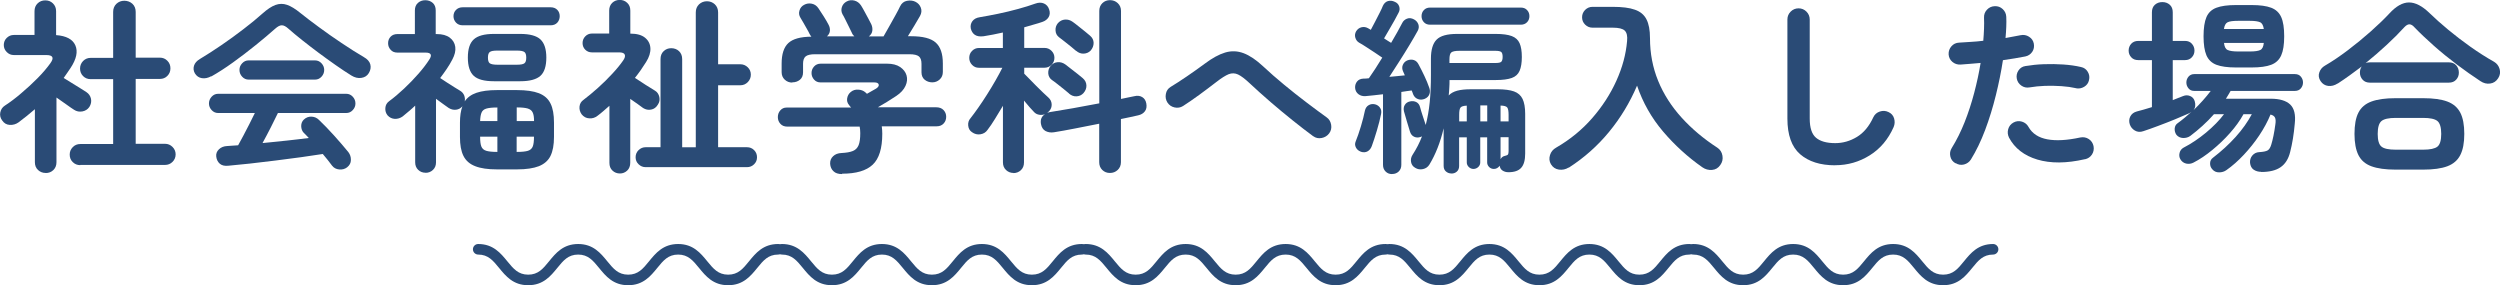 <?xml version="1.0" encoding="UTF-8"?><svg id="_レイヤー_2" xmlns="http://www.w3.org/2000/svg" viewBox="0 0 336.06 38.34"><defs><style>.cls-1{fill:#2a4b76;}</style></defs><g id="_レイヤー_1-2"><path class="cls-1" d="M6.14,23.25c-.4,0-.74-.13-1.03-.4s-.42-.62-.42-1.05v-7.12c-.37.32-.73.62-1.09.91-.36.29-.73.58-1.11.86-.35.25-.74.36-1.17.34-.43-.02-.77-.22-1.02-.59-.25-.33-.34-.7-.26-1.09s.28-.7.61-.91c.72-.47,1.46-1.02,2.22-1.68.77-.65,1.5-1.32,2.19-2.02.69-.7,1.26-1.37,1.71-2,.53-.73.35-1.1-.55-1.1H1.86c-.37,0-.68-.13-.95-.4-.27-.27-.4-.58-.4-.95s.13-.7.4-.96c.27-.26.58-.39.95-.39h2.78V1.5c0-.43.14-.78.42-1.05.28-.27.62-.4,1.03-.4s.74.13,1.02.4c.28.27.43.62.43,1.05v3.22c1.37.1,2.23.56,2.59,1.38.36.82.15,1.83-.64,3.03-.15.22-.3.44-.45.66-.15.23-.31.45-.48.69.3.18.65.4,1.05.65.4.25.78.49,1.15.71.37.23.65.4.85.54.33.22.54.52.62.9.08.38,0,.75-.22,1.1-.23.33-.55.53-.95.6-.4.07-.77,0-1.1-.22-.27-.17-.62-.41-1.06-.73-.44-.32-.88-.62-1.31-.92v8.7c0,.43-.14.78-.42,1.05-.28.27-.62.4-1.03.4ZM10.79,22.2c-.4,0-.74-.14-1.01-.41-.28-.27-.41-.61-.41-1.01s.14-.72.41-1c.27-.28.61-.42,1.01-.42h4.42v-8.72h-3.03c-.4,0-.74-.14-1.01-.41s-.41-.61-.41-1.01.14-.74.41-1.02c.28-.28.61-.42,1.01-.42h3.03V1.6c0-.45.15-.81.44-1.09.29-.27.65-.41,1.06-.41s.8.14,1.09.41c.29.27.44.64.44,1.09v6.15h3.25c.4,0,.74.14,1.01.42.28.28.41.62.41,1.02s-.14.74-.41,1.01c-.27.28-.61.41-1.01.41h-3.25v8.72h3.95c.38,0,.72.14,1,.42.28.28.42.62.42,1s-.14.74-.42,1.01c-.28.28-.62.41-1,.41h-11.4Z"/><path class="cls-1" d="M28.39,10.25c-.42.23-.83.32-1.24.26-.41-.06-.73-.28-.96-.66-.18-.33-.22-.67-.11-1.02s.37-.65.79-.9c.92-.55,1.88-1.17,2.89-1.86s1.99-1.4,2.95-2.14c.96-.73,1.81-1.43,2.56-2.1.65-.58,1.23-.97,1.75-1.16.52-.19,1.04-.2,1.56-.02s1.12.54,1.79,1.09c.68.55,1.51,1.18,2.49,1.9.97.72,1.99,1.43,3.05,2.14,1.06.71,2.05,1.34,2.99,1.89.48.27.78.6.88.99.1.39.03.78-.2,1.16-.22.37-.55.58-1,.65-.45.07-.9-.04-1.35-.32-.65-.4-1.35-.87-2.11-1.4-.76-.53-1.53-1.09-2.3-1.66-.77-.58-1.51-1.14-2.21-1.7s-1.32-1.07-1.85-1.54c-.33-.3-.62-.45-.88-.45s-.54.15-.88.45c-.75.67-1.62,1.4-2.61,2.2-.99.8-2.01,1.58-3.05,2.33-1.04.75-2.02,1.38-2.94,1.9ZM46.69,22.47c-.32.25-.68.35-1.09.31-.41-.04-.73-.21-.96-.51-.18-.25-.38-.51-.59-.77-.21-.27-.43-.53-.66-.8-.83.13-1.8.27-2.91.43-1.11.15-2.26.3-3.45.45-1.19.15-2.34.29-3.45.41s-2.08.22-2.91.29c-.47.05-.84-.04-1.11-.26-.27-.23-.44-.55-.49-.96-.05-.38.07-.71.36-.99.29-.28.66-.42,1.11-.44.23-.02.47-.03.71-.05.24-.02.5-.03.76-.05.2-.35.43-.77.69-1.27.26-.5.53-1.02.81-1.56.28-.54.53-1.05.75-1.51h-4.95c-.33,0-.62-.13-.86-.39-.24-.26-.36-.55-.36-.89s.12-.65.36-.91c.24-.26.53-.39.86-.39h17.25c.33,0,.62.13.86.39.24.26.36.56.36.91s-.12.63-.36.89c-.24.26-.53.39-.86.39h-9.2c-.25.53-.57,1.17-.95,1.92-.38.75-.76,1.46-1.12,2.12,1.08-.1,2.17-.21,3.25-.33,1.08-.12,2.07-.23,2.97-.35-.12-.13-.23-.25-.34-.36s-.22-.22-.34-.34c-.22-.23-.33-.53-.34-.89,0-.36.11-.65.36-.89.3-.28.65-.41,1.04-.39.39.02.72.17.99.44.63.6,1.31,1.3,2.03,2.1.72.8,1.36,1.54,1.92,2.23.23.3.35.65.34,1.05,0,.4-.17.72-.49.97ZM33.41,10.7c-.33,0-.62-.13-.86-.39-.24-.26-.36-.56-.36-.91s.12-.63.36-.89c.24-.26.53-.39.86-.39h8.95c.33,0,.62.13.86.39.24.26.36.55.36.89,0,.35-.12.65-.36.91-.24.26-.53.39-.86.39h-8.95Z"/><path class="cls-1" d="M57.21,23.22c-.4,0-.73-.13-1-.39-.27-.26-.4-.6-.4-1.01v-7.62c-.27.25-.54.5-.83.74-.28.24-.57.48-.85.71-.32.23-.67.34-1.05.33-.38-.02-.71-.17-.98-.47-.23-.28-.33-.62-.3-1,.03-.38.2-.68.5-.9.65-.48,1.33-1.05,2.03-1.71.7-.66,1.35-1.33,1.95-2.02.6-.69,1.07-1.31,1.42-1.86.42-.63.25-.95-.5-.95h-3.78c-.38,0-.69-.12-.91-.38-.23-.25-.34-.54-.34-.88,0-.35.11-.64.34-.88.22-.23.53-.35.91-.35h2.35V1.4c0-.43.14-.77.41-1.01s.6-.36.99-.36.73.12,1,.36.4.58.4,1.01v3.18h.15c.73,0,1.31.16,1.74.48.42.32.67.73.74,1.25.07.52-.07,1.08-.4,1.7-.22.42-.46.83-.74,1.24s-.57.82-.89,1.24c.25.17.55.37.91.6.36.23.7.45,1.04.66.33.21.58.36.75.46.25.15.42.36.53.62.1.27.12.53.07.8.35-.53.88-.92,1.59-1.16.71-.24,1.62-.36,2.74-.36h2.7c1.23,0,2.21.14,2.94.42.72.28,1.25.74,1.56,1.38.32.63.47,1.49.47,2.58v1.92c0,1.07-.16,1.92-.47,2.55s-.84,1.09-1.56,1.38c-.72.28-1.7.43-2.94.43h-2.7c-1.22,0-2.19-.14-2.92-.43-.73-.28-1.26-.74-1.58-1.38s-.47-1.48-.47-2.55v-1.92c0-.88.11-1.62.33-2.2-.23.27-.52.42-.86.46-.34.04-.67-.04-.99-.24-.2-.13-.45-.31-.76-.54-.31-.22-.62-.45-.94-.69v8.55c0,.42-.14.75-.41,1.01-.28.26-.6.39-.99.39ZM62.19,3.4c-.37,0-.66-.12-.89-.36-.22-.24-.34-.53-.34-.86s.11-.62.34-.85c.23-.23.52-.35.89-.35h11.83c.38,0,.68.12.9.35.22.23.32.52.32.85s-.11.62-.32.86c-.22.24-.52.36-.9.36h-11.83ZM66.39,10.92c-1.28,0-2.19-.24-2.71-.73-.52-.48-.79-1.3-.79-2.45s.26-1.95.79-2.44c.53-.49,1.43-.74,2.71-.74h3.55c1.28,0,2.19.25,2.71.74.52.49.79,1.3.79,2.44s-.26,1.97-.79,2.45c-.53.48-1.43.73-2.71.73h-3.55ZM64.54,16.27h2.32v-1.82h-.05c-.62,0-1.09.05-1.41.14-.33.09-.55.27-.66.53-.12.26-.18.65-.2,1.16ZM66.81,20.42h.05v-2.05h-2.32v.02c0,.57.05,1,.16,1.29.11.29.33.49.66.59.33.1.82.15,1.45.15ZM66.84,8.7h2.65c.5,0,.83-.06,1-.19.17-.12.25-.38.25-.76s-.08-.64-.25-.76c-.17-.12-.5-.19-1-.19h-2.65c-.5,0-.83.06-1,.19-.17.12-.25.38-.25.76s.08.64.25.76c.17.12.5.19,1,.19ZM69.46,16.27h2.33c0-.52-.06-.9-.19-1.16-.12-.26-.35-.43-.68-.53-.32-.09-.8-.14-1.41-.14h-.05v1.82ZM69.46,20.42h.05c.65,0,1.14-.05,1.46-.15.32-.1.54-.3.65-.59.11-.29.16-.72.16-1.29v-.02h-2.33v2.05Z"/><path class="cls-1" d="M83.34,23.32c-.4,0-.74-.13-1.01-.39-.28-.26-.41-.6-.41-1.04v-7.67c-.27.23-.53.46-.79.69-.26.23-.52.44-.79.64-.33.27-.71.39-1.12.36-.42-.02-.76-.2-1.03-.54-.23-.32-.33-.67-.29-1.05.04-.38.22-.68.54-.9.62-.47,1.26-1,1.94-1.61s1.31-1.23,1.91-1.88c.6-.64,1.09-1.24,1.47-1.79.23-.33.31-.6.22-.8-.08-.2-.34-.3-.77-.3h-3.65c-.35,0-.65-.12-.89-.36-.24-.24-.36-.54-.36-.89s.12-.65.36-.9c.24-.25.54-.38.89-.38h2.33V1.42c0-.43.14-.78.41-1.04.28-.26.61-.39,1.01-.39s.72.13,1,.39.42.6.42,1.04v3.1c.87,0,1.53.18,1.98.55s.69.84.72,1.41-.16,1.2-.58,1.86c-.23.37-.47.73-.72,1.09s-.51.7-.78,1.04c.25.15.55.35.91.59.36.24.71.47,1.05.67.34.21.59.36.74.46.3.18.49.46.58.84.08.38.02.72-.2,1.04-.22.37-.52.59-.9.66-.38.08-.74,0-1.08-.21-.17-.13-.41-.31-.74-.54-.33-.23-.65-.45-.99-.69v8.6c0,.43-.14.78-.41,1.04-.28.26-.6.39-.99.39ZM86.79,22.47c-.37,0-.68-.13-.95-.39-.27-.26-.4-.57-.4-.94s.13-.7.4-.96c.27-.26.58-.39.95-.39h2V7.95c0-.45.14-.81.42-1.07.28-.27.62-.4,1.02-.4s.77.13,1.05.4c.28.27.42.62.42,1.07v11.85h1.83V1.67c0-.45.15-.81.44-1.09.29-.27.65-.41,1.06-.41s.77.14,1.06.41c.29.28.44.64.44,1.09v6.97h3c.38,0,.71.14.99.41s.41.6.41.99-.14.72-.41,1c-.28.28-.6.42-.99.42h-3v8.33h3.88c.38,0,.7.13.96.39.26.26.39.58.39.96s-.13.68-.39.94c-.26.26-.58.39-.96.39h-13.62Z"/><path class="cls-1" d="M113.21,23.4c-.52,0-.91-.12-1.17-.38-.27-.25-.42-.58-.45-1-.02-.42.12-.76.4-1.02.28-.27.66-.41,1.12-.43.65-.03,1.16-.12,1.53-.27.37-.15.62-.41.78-.79.15-.38.22-.91.22-1.61,0-.32-.03-.61-.08-.88h-9.72c-.4,0-.71-.12-.94-.38-.23-.25-.34-.55-.34-.9s.11-.65.33-.9.49-.38.83-.38h8.7c-.05-.05-.1-.1-.14-.15-.04-.05-.09-.11-.14-.18-.23-.27-.32-.57-.26-.92.06-.35.22-.63.49-.85.28-.23.62-.34,1-.31.38.02.69.14.93.34.03.03.07.07.12.11.05.04.09.08.12.11.23-.13.47-.27.7-.4.23-.13.41-.23.53-.3.28-.18.4-.37.35-.55-.05-.18-.24-.28-.57-.28h-7.23c-.37,0-.66-.12-.89-.38-.22-.25-.34-.54-.34-.88s.11-.62.34-.88c.23-.25.52-.38.89-.38h8.92c.73,0,1.32.15,1.76.45s.73.67.86,1.12c.13.45.09.92-.14,1.42-.23.5-.64.95-1.24,1.35-.43.28-.85.55-1.25.8-.4.25-.81.49-1.22.72h7.8c.45,0,.79.12,1.03.38s.35.55.35.9-.11.65-.34.9c-.23.25-.54.38-.94.38h-7.38c.05.35.07.68.07,1,0,1.97-.43,3.35-1.29,4.16-.86.81-2.23,1.21-4.11,1.21ZM106.49,11.1c-.38,0-.72-.13-1-.39-.28-.26-.42-.6-.42-1.01v-1.15c0-1.28.3-2.2.9-2.76.6-.56,1.63-.85,3.1-.86-.05-.07-.1-.13-.14-.19-.04-.06-.08-.12-.11-.19-.07-.15-.18-.37-.35-.66-.17-.29-.33-.58-.5-.88-.17-.29-.29-.5-.38-.64-.18-.3-.23-.62-.12-.96.1-.34.31-.6.62-.76.33-.18.68-.23,1.05-.15.37.08.66.29.88.62.18.27.42.62.7,1.07.28.45.5.82.65,1.12.15.27.21.54.19.82-.02.28-.15.53-.39.75h3.67c-.07-.07-.13-.14-.19-.21-.06-.08-.1-.16-.14-.26-.07-.15-.19-.4-.36-.74s-.35-.68-.51-1.03c-.17-.34-.29-.58-.38-.71-.17-.32-.2-.64-.09-.98.11-.33.32-.58.64-.75.33-.18.68-.22,1.05-.12.37.1.66.32.88.65.12.18.26.44.44.76.18.32.35.65.53.98s.31.59.41.79c.13.28.18.58.14.88-.04.3-.2.55-.46.75h1.97c.2-.35.45-.78.74-1.3s.58-1.03.86-1.54c.28-.51.49-.9.62-1.19.2-.42.51-.67.93-.75.42-.08.79-.04,1.12.12.35.17.6.43.74.8.14.37.1.74-.11,1.12-.18.33-.43.75-.74,1.26-.31.51-.6,1-.89,1.46h.45c1.55,0,2.65.28,3.29.85s.96,1.5.96,2.8v1.15c0,.42-.14.75-.42,1.01-.28.26-.62.39-1,.39s-.74-.12-1.02-.35c-.28-.23-.43-.57-.43-1v-1.15c0-.47-.12-.8-.35-.99s-.66-.29-1.28-.29h-12.67c-.62,0-1.04.1-1.27.29-.23.19-.35.52-.35.99v1.15c0,.43-.14.77-.42,1s-.62.35-1.03.35Z"/><path class="cls-1" d="M136.24,23.25c-.38,0-.72-.13-1-.39-.28-.26-.42-.6-.42-1.04v-7.6c-.37.62-.72,1.21-1.08,1.78-.35.57-.68,1.06-1,1.47-.22.32-.53.51-.94.58s-.79-.03-1.14-.28c-.3-.2-.47-.49-.51-.88-.04-.38.06-.72.31-1,.3-.38.65-.85,1.04-1.41s.79-1.15,1.19-1.79c.4-.63.78-1.26,1.14-1.89s.66-1.19.91-1.69h-3.15c-.37,0-.67-.13-.92-.39-.25-.26-.38-.57-.38-.94s.12-.68.38-.94c.25-.26.56-.39.92-.39h3.22v-2.08c-.45.1-.89.19-1.33.28-.43.08-.85.16-1.25.22-.52.07-.91,0-1.19-.19-.27-.19-.45-.47-.54-.84-.07-.37,0-.7.21-.99.21-.29.54-.47,1.01-.54.72-.12,1.53-.27,2.45-.46.92-.19,1.82-.41,2.7-.65.88-.24,1.64-.48,2.28-.71.45-.17.85-.17,1.19-.02.34.15.57.42.69.8.13.38.11.72-.06,1.02-.18.3-.46.52-.84.65-.33.12-.71.23-1.14.35s-.86.24-1.31.38v2.77h2.73c.37,0,.68.13.94.39.26.26.39.57.39.94s-.13.68-.39.94c-.26.26-.57.39-.94.39h-2.73v.8c.18.18.42.42.71.72.29.3.6.61.92.94.33.33.63.62.92.9.29.27.52.49.69.64.28.25.43.55.45.9.02.35-.09.66-.33.93-.12.12-.21.2-.27.25.15-.07.28-.11.4-.12.83-.13,1.85-.3,3.04-.51,1.19-.21,2.38-.43,3.56-.66V1.47c0-.43.14-.78.42-1.05.28-.27.62-.4,1.02-.4s.75.13,1.04.4c.29.27.44.62.44,1.05v11.83c.33-.07.65-.13.96-.2.31-.07.59-.12.84-.17.4-.1.75-.06,1.05.12s.48.47.55.85c.08.43.02.79-.19,1.06-.21.28-.5.45-.89.54-.32.07-.68.15-1.08.24-.4.09-.82.18-1.25.26v5.8c0,.43-.15.78-.44,1.05-.29.27-.64.4-1.04.4s-.74-.13-1.02-.4c-.28-.27-.42-.62-.42-1.05v-5.17c-1.1.22-2.18.43-3.25.64-1.07.21-2.01.38-2.83.51-.43.07-.81,0-1.14-.17-.33-.18-.53-.5-.61-.95-.1-.58.08-1.02.55-1.32-.23.1-.49.13-.76.09-.27-.04-.5-.15-.69-.34-.35-.35-.81-.88-1.38-1.57v8.32c0,.43-.14.78-.42,1.04-.28.26-.62.39-1.03.39ZM143.71,12.57c-.17-.15-.4-.34-.69-.57-.29-.23-.58-.47-.88-.7-.29-.23-.54-.42-.74-.55-.3-.22-.46-.51-.49-.89-.02-.38.08-.7.31-.99.27-.32.59-.49.96-.51.38-.03.72.08,1.04.31.2.15.45.35.76.59s.61.48.9.7c.29.23.51.4.66.54.32.27.48.59.5.97.02.38-.12.73-.4,1.05-.25.27-.56.41-.93.43-.37.02-.71-.11-1.02-.38ZM144.66,6.85c-.17-.15-.4-.34-.69-.58-.29-.23-.58-.47-.88-.7-.29-.23-.54-.43-.74-.57-.28-.22-.44-.51-.46-.89-.03-.38.08-.7.31-.99.27-.3.59-.46.96-.49s.72.08,1.04.31c.22.15.47.35.77.59.3.24.6.48.89.71s.51.42.66.55c.32.27.48.59.49.97,0,.38-.13.73-.41,1.05-.25.25-.56.38-.92.4s-.71-.11-1.02-.38Z"/><path class="cls-1" d="M176.51,18.3c-.82-.6-1.72-1.3-2.71-2.09-.99-.79-1.99-1.62-3-2.49-1.01-.87-1.95-1.72-2.84-2.55-.62-.58-1.13-.97-1.54-1.16-.41-.19-.82-.2-1.25-.04-.42.17-.98.52-1.66,1.05-.8.62-1.58,1.2-2.33,1.75-.75.55-1.47,1.04-2.15,1.48-.35.22-.73.28-1.14.19-.41-.09-.73-.31-.96-.66-.22-.35-.29-.73-.21-1.15.07-.42.29-.73.64-.95.63-.38,1.36-.85,2.18-1.41.82-.56,1.61-1.12,2.38-1.69,1.02-.77,1.94-1.27,2.77-1.52s1.66-.22,2.48.09c.82.31,1.7.9,2.65,1.79.83.78,1.77,1.6,2.8,2.45,1.03.85,2.05,1.66,3.06,2.42,1.01.77,1.9,1.42,2.66,1.97.33.23.53.57.6,1,.07.43-.02.82-.27,1.15-.25.33-.59.54-1.01.62-.42.08-.8,0-1.14-.25Z"/><path class="cls-1" d="M187.11,23.4c-.33,0-.62-.11-.85-.34-.23-.23-.35-.52-.35-.89v-9.5c-.42.05-.83.1-1.23.14-.4.04-.77.08-1.1.11-.37.03-.69-.05-.96-.25-.27-.2-.43-.48-.46-.85-.02-.33.07-.62.26-.86.19-.24.47-.37.84-.39.12,0,.24,0,.36-.01.12,0,.25-.02.39-.04.25-.35.53-.77.85-1.26s.63-1,.95-1.51c-.28-.2-.62-.43-1.02-.69-.4-.26-.78-.51-1.15-.75-.37-.24-.67-.43-.92-.56-.27-.15-.44-.38-.53-.68s-.05-.58.1-.85c.17-.28.4-.47.71-.55.31-.08.6-.04.89.12.1.05.22.12.38.22.17-.32.36-.68.58-1.1.22-.42.42-.82.62-1.21.2-.39.34-.7.42-.91.15-.33.38-.55.67-.64.3-.09.61-.06.92.09.3.12.5.32.6.61.1.29.08.58-.08.86-.13.27-.32.61-.55,1.03-.23.42-.48.84-.73,1.27-.25.43-.47.82-.67,1.15.18.12.35.22.51.33.16.1.3.19.44.27.3-.52.58-1,.84-1.46.26-.46.47-.85.64-1.19.13-.28.35-.48.65-.6.3-.12.62-.08.95.1.28.15.47.37.58.66.1.29.07.58-.08.86-.3.55-.67,1.18-1.1,1.9s-.89,1.45-1.36,2.19c-.47.74-.93,1.45-1.36,2.11.37-.03.72-.07,1.08-.1.35-.03.68-.07,1-.1-.03-.08-.07-.17-.11-.26-.04-.09-.08-.17-.11-.24-.15-.32-.17-.62-.05-.9s.31-.48.58-.6c.32-.13.62-.15.9-.06.28.09.5.3.65.61.27.5.53,1.02.78,1.55s.46,1.03.62,1.5c.13.32.15.62.05.91-.1.29-.31.5-.62.64-.32.13-.62.15-.92.04-.3-.11-.52-.32-.65-.64-.02-.08-.05-.17-.09-.25-.04-.08-.08-.18-.11-.27-.22.02-.44.05-.67.09s-.47.08-.72.11v9.8c0,.37-.12.66-.35.89-.23.22-.52.34-.88.34ZM182.91,20.38c-.28-.1-.5-.28-.64-.55-.14-.27-.15-.53-.04-.8.23-.57.47-1.25.71-2.05.24-.8.42-1.51.54-2.12.08-.33.25-.58.5-.72.25-.15.53-.19.85-.12.28.07.51.22.67.45.17.23.22.52.15.85-.13.67-.32,1.4-.56,2.21-.24.81-.47,1.51-.69,2.11-.12.32-.3.55-.56.7-.26.15-.57.17-.94.05ZM195.11,23.32c-.28,0-.53-.09-.74-.27-.21-.18-.31-.43-.31-.75v-5.05c-.45,1.9-1.09,3.52-1.92,4.88-.2.32-.49.52-.86.6-.38.08-.72.03-1.04-.17-.32-.18-.5-.44-.56-.78-.06-.33,0-.65.19-.95.53-.82.96-1.65,1.28-2.5-.07.03-.12.06-.17.07-.32.12-.61.11-.89-.02-.28-.13-.46-.37-.56-.7-.12-.38-.25-.83-.41-1.35-.16-.52-.29-.97-.39-1.35-.08-.33-.05-.62.11-.88s.4-.41.71-.47c.32-.07.6-.03.85.1.25.13.42.37.5.7.08.32.2.7.35,1.16.15.46.28.86.4,1.21.25-.95.43-1.98.54-3.08.11-1.1.16-2.31.16-3.62v-2.2c0-1.2.25-2.06.76-2.57.51-.52,1.42-.77,2.74-.77h5.22c.93,0,1.65.1,2.15.29.5.19.85.51,1.05.96s.3,1.07.3,1.85-.1,1.4-.3,1.86-.55.78-1.05.96c-.5.18-1.22.28-2.15.28h-6.22c0,.35,0,.7-.03,1.05-.02.35-.04.69-.08,1.02.28-.3.67-.51,1.15-.64s1.09-.19,1.83-.19h3.6c.93,0,1.67.1,2.2.29.53.19.92.53,1.15,1.01.23.48.35,1.15.35,2v5.33c0,.88-.17,1.52-.53,1.92-.35.4-.92.6-1.72.6-.3,0-.56-.07-.79-.22-.23-.15-.35-.37-.39-.65-.2.28-.46.43-.78.43-.25,0-.46-.09-.64-.26-.17-.18-.26-.38-.26-.61v-3.38h-.93v3.38c0,.23-.09.44-.27.61-.18.17-.4.26-.65.26-.23,0-.44-.09-.62-.26-.18-.18-.27-.38-.27-.61v-3.38h-1.03v3.85c0,.32-.1.57-.3.75-.2.18-.44.27-.73.27ZM192.24,3.32c-.35,0-.63-.11-.84-.34-.21-.23-.31-.5-.31-.81s.1-.59.31-.81c.21-.23.49-.34.84-.34h12.2c.35,0,.63.11.84.34.21.22.31.5.31.81s-.1.59-.31.81c-.21.22-.49.34-.84.34h-12.2ZM194.84,8.47h6.15c.42,0,.69-.05.81-.16s.19-.33.19-.66-.06-.55-.19-.66-.4-.16-.81-.16h-4.8c-.55,0-.91.07-1.09.21-.18.14-.26.46-.26.96v.47ZM196.14,16.32h1.03v-2.12c-.45.02-.73.11-.85.27-.12.17-.17.49-.17.98v.88ZM198.99,16.32h.93v-2.15h-.93v2.15ZM201.71,16.32h1.08v-.88c0-.5-.06-.83-.18-.99-.12-.16-.42-.25-.9-.26v2.12ZM201.71,21.4c.13-.25.33-.4.6-.45.22-.05.35-.11.4-.19s.08-.22.08-.44v-1.88h-1.08v2.95Z"/><path class="cls-1" d="M210.86,22.52c-.4.25-.83.34-1.3.28-.47-.07-.83-.31-1.08-.73-.22-.38-.26-.79-.12-1.23.13-.43.41-.77.83-1,1.87-1.08,3.48-2.4,4.84-3.96,1.36-1.56,2.44-3.23,3.25-5.02.81-1.79,1.29-3.57,1.44-5.34.07-.67-.04-1.13-.31-1.4-.28-.27-.81-.4-1.61-.4h-2.73c-.38,0-.71-.14-.99-.41-.28-.28-.41-.6-.41-.99s.14-.71.41-.99c.28-.27.6-.41.99-.41h2.73c1.25,0,2.24.12,2.96.38.73.25,1.25.68,1.56,1.29.32.61.48,1.45.48,2.54,0,2.05.37,3.97,1.1,5.75s1.78,3.42,3.14,4.92,2.96,2.85,4.81,4.05c.38.25.61.61.69,1.08.08.47-.02.88-.29,1.25-.27.4-.64.62-1.11.66-.47.04-.91-.08-1.31-.36-1.97-1.38-3.72-2.98-5.27-4.8-1.55-1.82-2.72-3.88-3.5-6.17-.97,2.28-2.23,4.36-3.78,6.24s-3.35,3.47-5.4,4.79Z"/><path class="cls-1" d="M246.69,22.22c-2,0-3.57-.5-4.71-1.49-1.14-.99-1.71-2.59-1.71-4.79V2.62c0-.42.15-.77.44-1.06.29-.29.65-.44,1.06-.44s.77.15,1.06.44c.29.29.44.65.44,1.06v13.32c0,1.23.28,2.09.84,2.57.56.48,1.42.73,2.59.73,1.03,0,2-.28,2.91-.83.91-.55,1.65-1.43,2.21-2.65.18-.38.48-.64.88-.77.4-.13.78-.11,1.15.07.38.17.64.45.76.85.12.4.1.79-.06,1.17-.73,1.65-1.8,2.92-3.21,3.8-1.41.88-2.95,1.33-4.64,1.33Z"/><path class="cls-1" d="M262.86,21.95c-.37-.22-.6-.52-.69-.93-.09-.4-.03-.77.19-1.12.65-1.05,1.23-2.21,1.73-3.47s.93-2.58,1.29-3.95c.36-1.37.65-2.71.86-4.02-.48.05-.95.09-1.41.12-.46.03-.89.07-1.29.1-.42.02-.78-.1-1.09-.36-.31-.26-.48-.6-.51-1.01-.02-.42.11-.78.38-1.09.27-.31.61-.47,1.03-.49.48-.03,1-.07,1.56-.1.56-.03,1.12-.08,1.69-.15.05-.57.08-1.11.1-1.62s.02-1.01,0-1.47c-.02-.42.11-.78.39-1.08s.62-.46,1.04-.48c.42-.02.78.11,1.08.39.3.28.46.62.48,1.04.02.42.02.86,0,1.34-.02.48-.05.98-.1,1.51.75-.13,1.42-.26,2.03-.38.4-.08.77-.02,1.12.2.35.22.57.52.65.92.08.42.01.79-.21,1.12-.23.33-.54.54-.94.62-.42.08-.88.17-1.39.25-.51.08-1.05.17-1.61.25-.23,1.52-.55,3.09-.95,4.71s-.88,3.18-1.44,4.67c-.56,1.49-1.2,2.81-1.91,3.96-.22.35-.53.57-.93.68-.4.1-.77.04-1.12-.18ZM280.26,21.4c-2.48.57-4.61.58-6.39.05-1.77-.53-3.05-1.52-3.81-2.95-.18-.37-.22-.75-.11-1.14s.35-.69.71-.89c.37-.2.75-.24,1.14-.12.39.12.69.36.89.73.5.88,1.34,1.43,2.53,1.65,1.18.22,2.66.13,4.42-.25.42-.08.8-.01,1.14.21.34.22.55.54.64.94.08.42.01.8-.21,1.14-.22.34-.54.55-.94.64ZM279.04,11.85c-.57-.13-1.21-.22-1.94-.27-.73-.05-1.46-.06-2.2-.04-.74.03-1.44.1-2.09.21-.4.07-.76-.01-1.09-.24-.33-.23-.53-.53-.61-.91-.08-.4-.01-.77.21-1.11s.54-.55.94-.61c.78-.13,1.61-.22,2.49-.25s1.75-.02,2.61.04c.87.06,1.66.17,2.38.34.4.08.7.3.91.65.21.35.26.73.16,1.12-.08.38-.3.68-.65.89-.35.21-.73.27-1.12.19Z"/><path class="cls-1" d="M303.99,23.1c-.42,0-.76-.1-1.04-.29-.28-.19-.44-.5-.49-.91-.03-.38.07-.72.31-1,.24-.28.55-.43.91-.45.55-.03.93-.11,1.14-.23.21-.12.37-.38.49-.77.1-.32.2-.72.3-1.2.1-.48.18-.98.25-1.5.07-.43.05-.75-.05-.95-.1-.2-.3-.33-.6-.4-.38.93-.89,1.87-1.51,2.8-.62.93-1.32,1.8-2.08,2.61-.76.81-1.54,1.5-2.34,2.06-.28.2-.61.3-.98.3s-.67-.13-.9-.4c-.22-.23-.32-.51-.31-.82,0-.32.14-.57.39-.75,1.13-.87,2.15-1.8,3.05-2.8.9-1,1.62-2.02,2.17-3.05h-1.12c-.47.85-1.07,1.69-1.8,2.51-.73.83-1.53,1.59-2.38,2.29-.85.7-1.69,1.27-2.53,1.7-.32.17-.65.21-.99.14-.34-.08-.6-.27-.79-.59-.15-.27-.18-.55-.1-.86.08-.31.26-.54.53-.69,1.03-.53,2.04-1.21,3.02-2.02.98-.82,1.79-1.64,2.42-2.48h-1.35c-.48.55-1,1.07-1.54,1.56-.54.49-1.09.95-1.64,1.36-.28.2-.61.29-.98.28-.37-.02-.66-.16-.88-.42-.18-.25-.26-.54-.24-.86.03-.32.17-.57.44-.74.3-.22.6-.45.91-.71.31-.26.61-.52.91-.79-.05.03-.1.07-.15.1-.05.03-.11.07-.17.1-.52.23-1.15.5-1.9.81-.75.31-1.51.6-2.28.89s-1.42.52-1.97.7c-.42.15-.8.12-1.14-.08-.34-.2-.57-.48-.69-.85-.12-.38-.09-.74.08-1.06.17-.32.46-.55.88-.66.58-.15,1.26-.34,2.02-.58v-6.32h-1.83c-.4,0-.72-.12-.95-.38-.23-.25-.35-.55-.35-.9s.12-.67.35-.92c.23-.25.55-.38.95-.38h1.83V1.65c0-.43.13-.77.4-1.01s.6-.36,1-.36.73.12,1,.36.4.58.4,1.01v3.85h1.65c.38,0,.69.12.92.38s.35.56.35.92-.12.65-.35.9-.54.38-.92.38h-1.65v5.38c.25-.1.49-.2.73-.29.23-.09.46-.18.67-.26.32-.13.63-.13.94,0,.31.13.51.36.61.68.15.5.09.91-.17,1.23.9-.87,1.67-1.73,2.33-2.6h-2.23c-.32,0-.57-.11-.76-.34-.19-.23-.29-.49-.29-.79s.1-.56.29-.79c.19-.22.45-.34.76-.34h13.55c.33,0,.6.11.79.34.19.23.29.49.29.79s-.1.56-.29.79c-.19.22-.45.34-.79.34h-8.65c-.1.17-.2.34-.3.51-.1.18-.21.35-.33.54h6.03c1.18,0,2.05.26,2.6.77.55.52.76,1.38.62,2.6-.12,1.4-.33,2.67-.62,3.8-.23.93-.66,1.61-1.29,2.04-.62.43-1.5.64-2.61.64ZM300.56,9.07c-1.12,0-1.99-.12-2.62-.36-.63-.24-1.08-.67-1.34-1.27-.26-.61-.39-1.46-.39-2.56s.13-1.98.39-2.58c.26-.6.7-1.02,1.34-1.26.63-.24,1.51-.36,2.62-.36h2.12c1.12,0,1.99.12,2.62.36.63.24,1.08.66,1.35,1.26.27.6.4,1.46.4,2.58s-.13,1.95-.4,2.56c-.27.61-.72,1.03-1.35,1.27-.63.24-1.51.36-2.62.36h-2.12ZM298.96,3.9h5.35c-.07-.48-.23-.79-.5-.91s-.72-.19-1.38-.19h-1.58c-.67,0-1.13.06-1.4.19s-.43.43-.5.91ZM300.86,6.92h1.58c.67,0,1.13-.07,1.4-.2.27-.13.42-.45.47-.95h-5.35c.05.5.21.82.49.95.28.13.75.2,1.41.2Z"/><path class="cls-1" d="M314.24,11.22c-.42.27-.84.38-1.27.33-.43-.05-.78-.27-1.03-.65-.25-.38-.31-.77-.17-1.16.13-.39.38-.7.75-.91,1-.58,2.03-1.28,3.1-2.09s2.09-1.65,3.06-2.51c.98-.87,1.81-1.67,2.51-2.42.9-.98,1.78-1.48,2.64-1.48s1.78.48,2.76,1.43c.72.7,1.55,1.44,2.49,2.22.94.78,1.94,1.55,3,2.3s2.12,1.43,3.19,2.03c.37.22.61.54.74.97.12.43.06.84-.19,1.23-.27.42-.62.66-1.08.72-.45.07-.89-.04-1.32-.33-1.02-.67-2.07-1.41-3.15-2.22-1.08-.82-2.12-1.66-3.1-2.53-.98-.87-1.85-1.69-2.6-2.47-.23-.27-.46-.4-.67-.41s-.45.12-.7.39c-.7.77-1.5,1.57-2.4,2.4-.9.83-1.83,1.64-2.8,2.42.15-.07.34-.1.58-.1h10.6c.42,0,.75.13.99.4.24.27.36.59.36.98s-.12.68-.36.95c-.24.27-.57.4-.99.4h-10.6c-.42,0-.75-.13-.99-.4-.24-.27-.36-.58-.36-.95,0-.33.08-.61.25-.83-.55.42-1.1.82-1.64,1.21-.54.39-1.07.75-1.59,1.09ZM322.01,22.8c-1.35,0-2.43-.15-3.24-.45-.81-.3-1.39-.8-1.74-1.5-.35-.7-.53-1.65-.53-2.85s.17-2.17.53-2.86c.35-.69.93-1.19,1.74-1.49.81-.3,1.89-.45,3.24-.45h3.72c1.37,0,2.45.15,3.25.45.8.3,1.38.8,1.74,1.49.36.69.54,1.65.54,2.86s-.18,2.15-.54,2.85c-.36.7-.94,1.2-1.74,1.5-.8.3-1.88.45-3.25.45h-3.72ZM322.04,20.12h3.7c.93,0,1.57-.14,1.91-.41.34-.27.51-.85.51-1.71s-.17-1.44-.51-1.73c-.34-.28-.98-.42-1.91-.42h-3.7c-.93,0-1.57.14-1.91.42-.34.28-.51.86-.51,1.73s.17,1.44.51,1.71c.34.28.98.41,1.91.41Z"/><path class="cls-1" d="M97.88,38.34c-2.02,0-3.02-1.23-3.91-2.32-.82-1-1.47-1.8-2.81-1.8s-1.99.79-2.81,1.8c-.89,1.09-1.89,2.32-3.91,2.32s-3.02-1.23-3.91-2.32c-.82-1-1.47-1.8-2.81-1.8s-1.99.79-2.81,1.8c-.89,1.09-1.89,2.32-3.91,2.32s-3.02-1.23-3.91-2.32c-.82-1-1.47-1.8-2.81-1.8-.39,0-.71-.32-.71-.71s.32-.71.71-.71c2.01,0,3.02,1.23,3.91,2.32.82,1,1.47,1.8,2.81,1.8s1.99-.79,2.81-1.8c.89-1.09,1.89-2.32,3.91-2.32s3.02,1.23,3.91,2.32c.82,1,1.47,1.8,2.81,1.8s1.99-.79,2.81-1.8c.89-1.09,1.89-2.32,3.91-2.32s3.02,1.23,3.91,2.32c.82,1,1.47,1.8,2.81,1.8s1.99-.79,2.81-1.8c.89-1.09,1.89-2.32,3.91-2.32.39,0,.71.32.71.71s-.32.71-.71.71c-1.34,0-1.99.79-2.81,1.8-.89,1.09-1.89,2.32-3.91,2.32Z"/><path class="cls-1" d="M138.71,38.34c-2.02,0-3.02-1.23-3.91-2.32-.82-1-1.47-1.8-2.81-1.8s-1.99.79-2.81,1.8c-.89,1.09-1.89,2.32-3.91,2.32s-3.02-1.23-3.91-2.32c-.82-1-1.47-1.8-2.81-1.8s-1.99.79-2.81,1.8c-.89,1.09-1.89,2.32-3.91,2.32s-3.02-1.23-3.91-2.32c-.82-1-1.47-1.8-2.81-1.8-.39,0-.71-.32-.71-.71s.32-.71.71-.71c2.01,0,3.02,1.23,3.91,2.32.82,1,1.47,1.8,2.81,1.8s1.99-.79,2.81-1.8c.89-1.09,1.89-2.32,3.91-2.32s3.02,1.23,3.91,2.32c.82,1,1.47,1.8,2.81,1.8s1.99-.79,2.81-1.8c.89-1.09,1.89-2.32,3.91-2.32s3.02,1.23,3.91,2.32c.82,1,1.47,1.8,2.81,1.8s1.99-.79,2.81-1.8c.89-1.09,1.89-2.32,3.91-2.32.39,0,.71.32.71.71s-.32.71-.71.71c-1.34,0-1.99.79-2.81,1.8-.89,1.09-1.89,2.32-3.91,2.32Z"/><path class="cls-1" d="M179.54,38.34c-2.02,0-3.02-1.23-3.91-2.32-.82-1-1.47-1.8-2.81-1.8s-1.99.79-2.81,1.8c-.89,1.09-1.89,2.32-3.91,2.32s-3.02-1.23-3.91-2.32c-.82-1-1.47-1.8-2.81-1.8s-1.99.79-2.81,1.8c-.89,1.09-1.89,2.32-3.91,2.32s-3.02-1.23-3.91-2.32c-.82-1-1.47-1.8-2.81-1.8-.39,0-.71-.32-.71-.71s.32-.71.71-.71c2.01,0,3.02,1.23,3.91,2.32.82,1,1.47,1.8,2.81,1.8s1.99-.79,2.81-1.8c.89-1.09,1.89-2.32,3.91-2.32s3.02,1.23,3.91,2.32c.82,1,1.47,1.8,2.81,1.8s1.99-.79,2.81-1.8c.89-1.09,1.89-2.32,3.91-2.32s3.02,1.23,3.91,2.32c.82,1,1.47,1.8,2.81,1.8s1.99-.79,2.81-1.8c.89-1.09,1.89-2.32,3.91-2.32.39,0,.71.32.71.71s-.32.71-.71.71c-1.34,0-1.99.79-2.81,1.8-.89,1.09-1.89,2.32-3.91,2.32Z"/><path class="cls-1" d="M220.37,38.34c-2.02,0-3.02-1.23-3.91-2.32-.82-1-1.47-1.8-2.81-1.8s-1.99.79-2.81,1.8c-.89,1.09-1.89,2.32-3.91,2.32s-3.02-1.23-3.91-2.32c-.82-1-1.47-1.8-2.81-1.8s-1.99.79-2.81,1.8c-.89,1.09-1.89,2.32-3.91,2.32s-3.02-1.23-3.91-2.32c-.82-1-1.47-1.8-2.81-1.8-.39,0-.71-.32-.71-.71s.32-.71.71-.71c2.01,0,3.02,1.23,3.91,2.32.82,1,1.47,1.8,2.81,1.8s1.99-.79,2.81-1.8c.89-1.09,1.89-2.32,3.91-2.32s3.02,1.23,3.91,2.32c.82,1,1.47,1.8,2.81,1.8s1.99-.79,2.81-1.8c.89-1.09,1.89-2.32,3.91-2.32s3.02,1.23,3.91,2.32c.82,1,1.47,1.8,2.81,1.8s1.99-.79,2.81-1.8c.89-1.09,1.89-2.32,3.91-2.32.39,0,.71.32.71.71s-.32.71-.71.71c-1.34,0-1.99.79-2.81,1.8-.89,1.09-1.89,2.32-3.91,2.32Z"/><path class="cls-1" d="M261.2,38.34c-2.02,0-3.02-1.23-3.91-2.32-.82-1-1.47-1.8-2.81-1.8s-1.99.79-2.81,1.8c-.89,1.09-1.89,2.32-3.91,2.32s-3.02-1.23-3.91-2.32c-.82-1-1.47-1.8-2.81-1.8s-1.99.79-2.81,1.8c-.89,1.09-1.89,2.32-3.91,2.32s-3.02-1.23-3.91-2.32c-.82-1-1.47-1.8-2.81-1.8-.39,0-.71-.32-.71-.71s.32-.71.71-.71c2.01,0,3.02,1.23,3.91,2.32.82,1,1.47,1.8,2.81,1.8s1.99-.79,2.81-1.8c.89-1.09,1.89-2.32,3.91-2.32s3.02,1.23,3.91,2.32c.82,1,1.47,1.8,2.81,1.8s1.99-.79,2.81-1.8c.89-1.09,1.89-2.32,3.91-2.32s3.02,1.23,3.91,2.32c.82,1,1.47,1.8,2.81,1.8s1.99-.79,2.81-1.8c.89-1.09,1.89-2.32,3.91-2.32.39,0,.71.32.71.71s-.32.71-.71.71c-1.34,0-1.99.79-2.81,1.8-.89,1.09-1.89,2.32-3.91,2.32Z"/></g></svg>